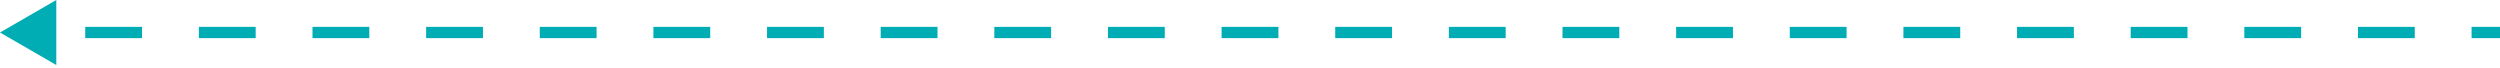 <?xml version="1.0" encoding="UTF-8"?> <svg xmlns="http://www.w3.org/2000/svg" width="888" height="24" viewBox="0 0 888 24" fill="none"> <path fill-rule="evenodd" clip-rule="evenodd" d="M20 23.094L0 11.547L20 -0V23.094ZM877.909 9.547L888 9.547V13.547L877.909 13.547V9.547ZM837.545 9.547L857.727 9.547V13.547L837.545 13.547V9.547ZM797.182 9.547L817.364 9.547V13.547L797.182 13.547V9.547ZM756.818 9.547L777 9.547V13.547L756.818 13.547V9.547ZM716.455 9.547L736.636 9.547V13.547L716.455 13.547V9.547ZM676.091 9.547L696.273 9.547V13.547L676.091 13.547V9.547ZM635.727 9.547L655.909 9.547V13.547L635.727 13.547V9.547ZM595.364 9.547L615.545 9.547V13.547L595.364 13.547V9.547ZM555 9.547L575.182 9.547V13.547L555 13.547V9.547ZM514.636 9.547L534.818 9.547V13.547L514.636 13.547V9.547ZM474.273 9.547L494.454 9.547V13.547L474.273 13.547V9.547ZM433.909 9.547L454.091 9.547V13.547L433.909 13.547V9.547ZM393.545 9.547L413.727 9.547V13.547L393.545 13.547V9.547ZM353.182 9.547L373.364 9.547V13.547L353.182 13.547V9.547ZM312.818 9.547L333 9.547V13.547L312.818 13.547V9.547ZM272.454 9.547L292.636 9.547V13.547L272.454 13.547V9.547ZM232.091 9.547L252.273 9.547V13.547L232.091 13.547V9.547ZM191.727 9.547L211.909 9.547V13.547L191.727 13.547V9.547ZM151.364 9.547L171.545 9.547V13.547L151.364 13.547V9.547ZM111 9.547L131.182 9.547V13.547L111 13.547V9.547ZM70.636 9.547L90.818 9.547V13.547L70.636 13.547V9.547ZM30.273 9.547L50.454 9.547V13.547L30.273 13.547V9.547Z" fill="#00ADB5"></path> </svg> 